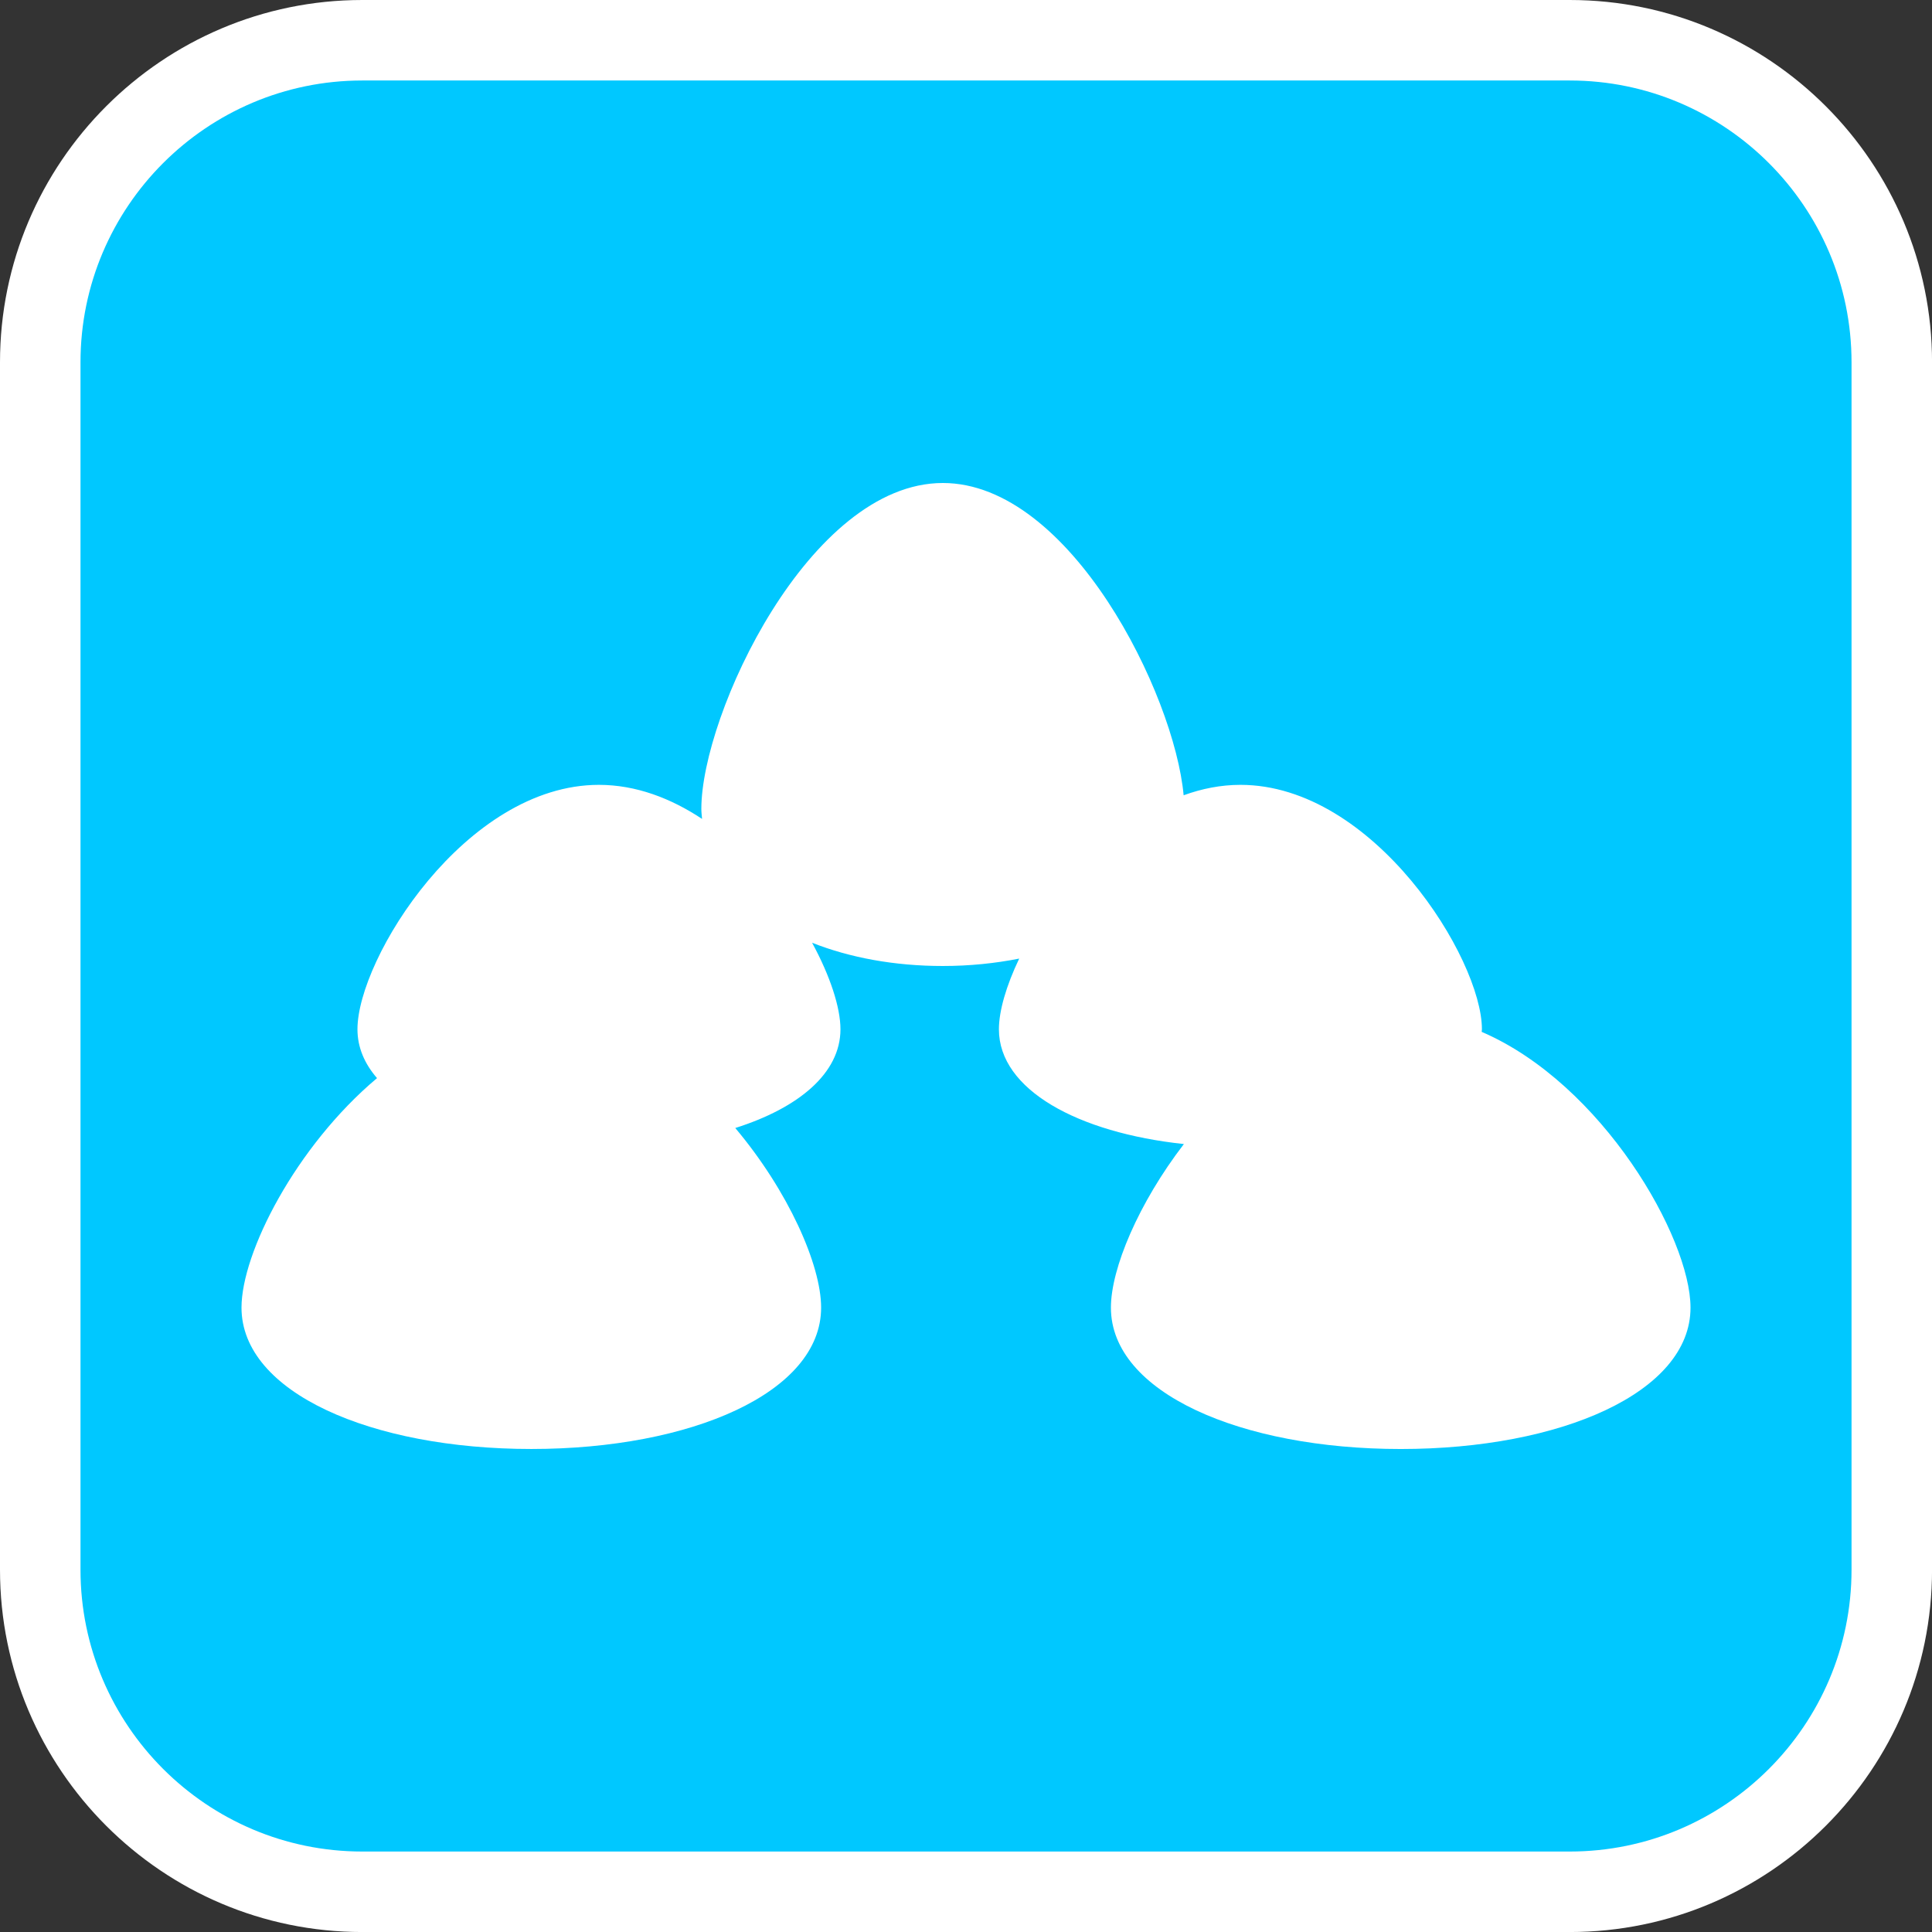 <?xml version="1.0" encoding="utf-8"?>
<!-- Generator: Adobe Illustrator 16.0.0, SVG Export Plug-In . SVG Version: 6.00 Build 0)  -->
<!DOCTYPE svg PUBLIC "-//W3C//DTD SVG 1.1//EN" "http://www.w3.org/Graphics/SVG/1.1/DTD/svg11.dtd">
<svg version="1.1" id="Calque_1" xmlns="http://www.w3.org/2000/svg" xmlns:xlink="http://www.w3.org/1999/xlink" x="0px" y="0px"
	 width="136.061px" height="136.061px" viewBox="0 0 136.061 136.061" enable-background="new 0 0 136.061 136.061"
	 xml:space="preserve">
<rect x="0" y="0" width="136.061" height="136.061" fill="#333333" stroke="none"/>
<g>
	<path fill="#FFFFFF" d="M110.55,0H25.512C11.445,0,0,11.445,0,25.512v85.039c0,14.067,11.444,25.512,25.512,25.512h85.038
		c14.068,0,25.514-11.444,25.514-25.512V25.512C136.064,11.445,124.618,0,110.55,0z"/>
	<path fill="#00C8FF" d="M110.55,5.669H25.512c-10.941,0-19.843,8.901-19.843,19.843v85.039c0,10.941,8.901,19.843,19.843,19.843
		h85.038c10.941,0,19.844-8.901,19.844-19.843V25.512C130.394,14.571,121.491,5.669,110.55,5.669z"/>
</g>
<path fill="#FFFFFF" d="M104.347,72.669c0.002-0.061,0.017-0.119,0.017-0.182c0-4.979-7.618-17.214-17.007-17.214
	c-1.379,0-2.717,0.269-4,0.734c-0.645-7.123-7.99-21.992-16.957-21.992c-9.396,0-17.008,16.313-17.008,22.952
	c0,0.239,0.031,0.471,0.051,0.705c-2.203-1.46-4.664-2.399-7.264-2.399c-9.394,0-17.005,12.235-17.005,17.214
	c0,1.264,0.493,2.418,1.378,3.439c-5.732,4.822-9.544,12.305-9.544,16.162c0,5.975,9.135,9.957,20.411,9.957
	c11.271,0,20.408-3.982,20.408-9.957c0-3.006-2.313-8.214-6.046-12.648c4.472-1.415,7.408-3.863,7.408-6.953
	c0-1.533-0.725-3.755-1.998-6.095c2.654,1.053,5.812,1.638,9.208,1.638c1.881,0,3.686-0.186,5.378-0.522
	c-0.917,1.92-1.429,3.692-1.429,4.979c0,4.252,5.556,7.283,13.027,8.082c-3.196,4.163-5.139,8.766-5.139,11.521
	c0,5.974,9.135,9.956,20.412,9.956c11.267,0,20.406-3.982,20.406-9.956C119.056,87.161,112.841,76.325,104.347,72.669z"/>
</svg>
